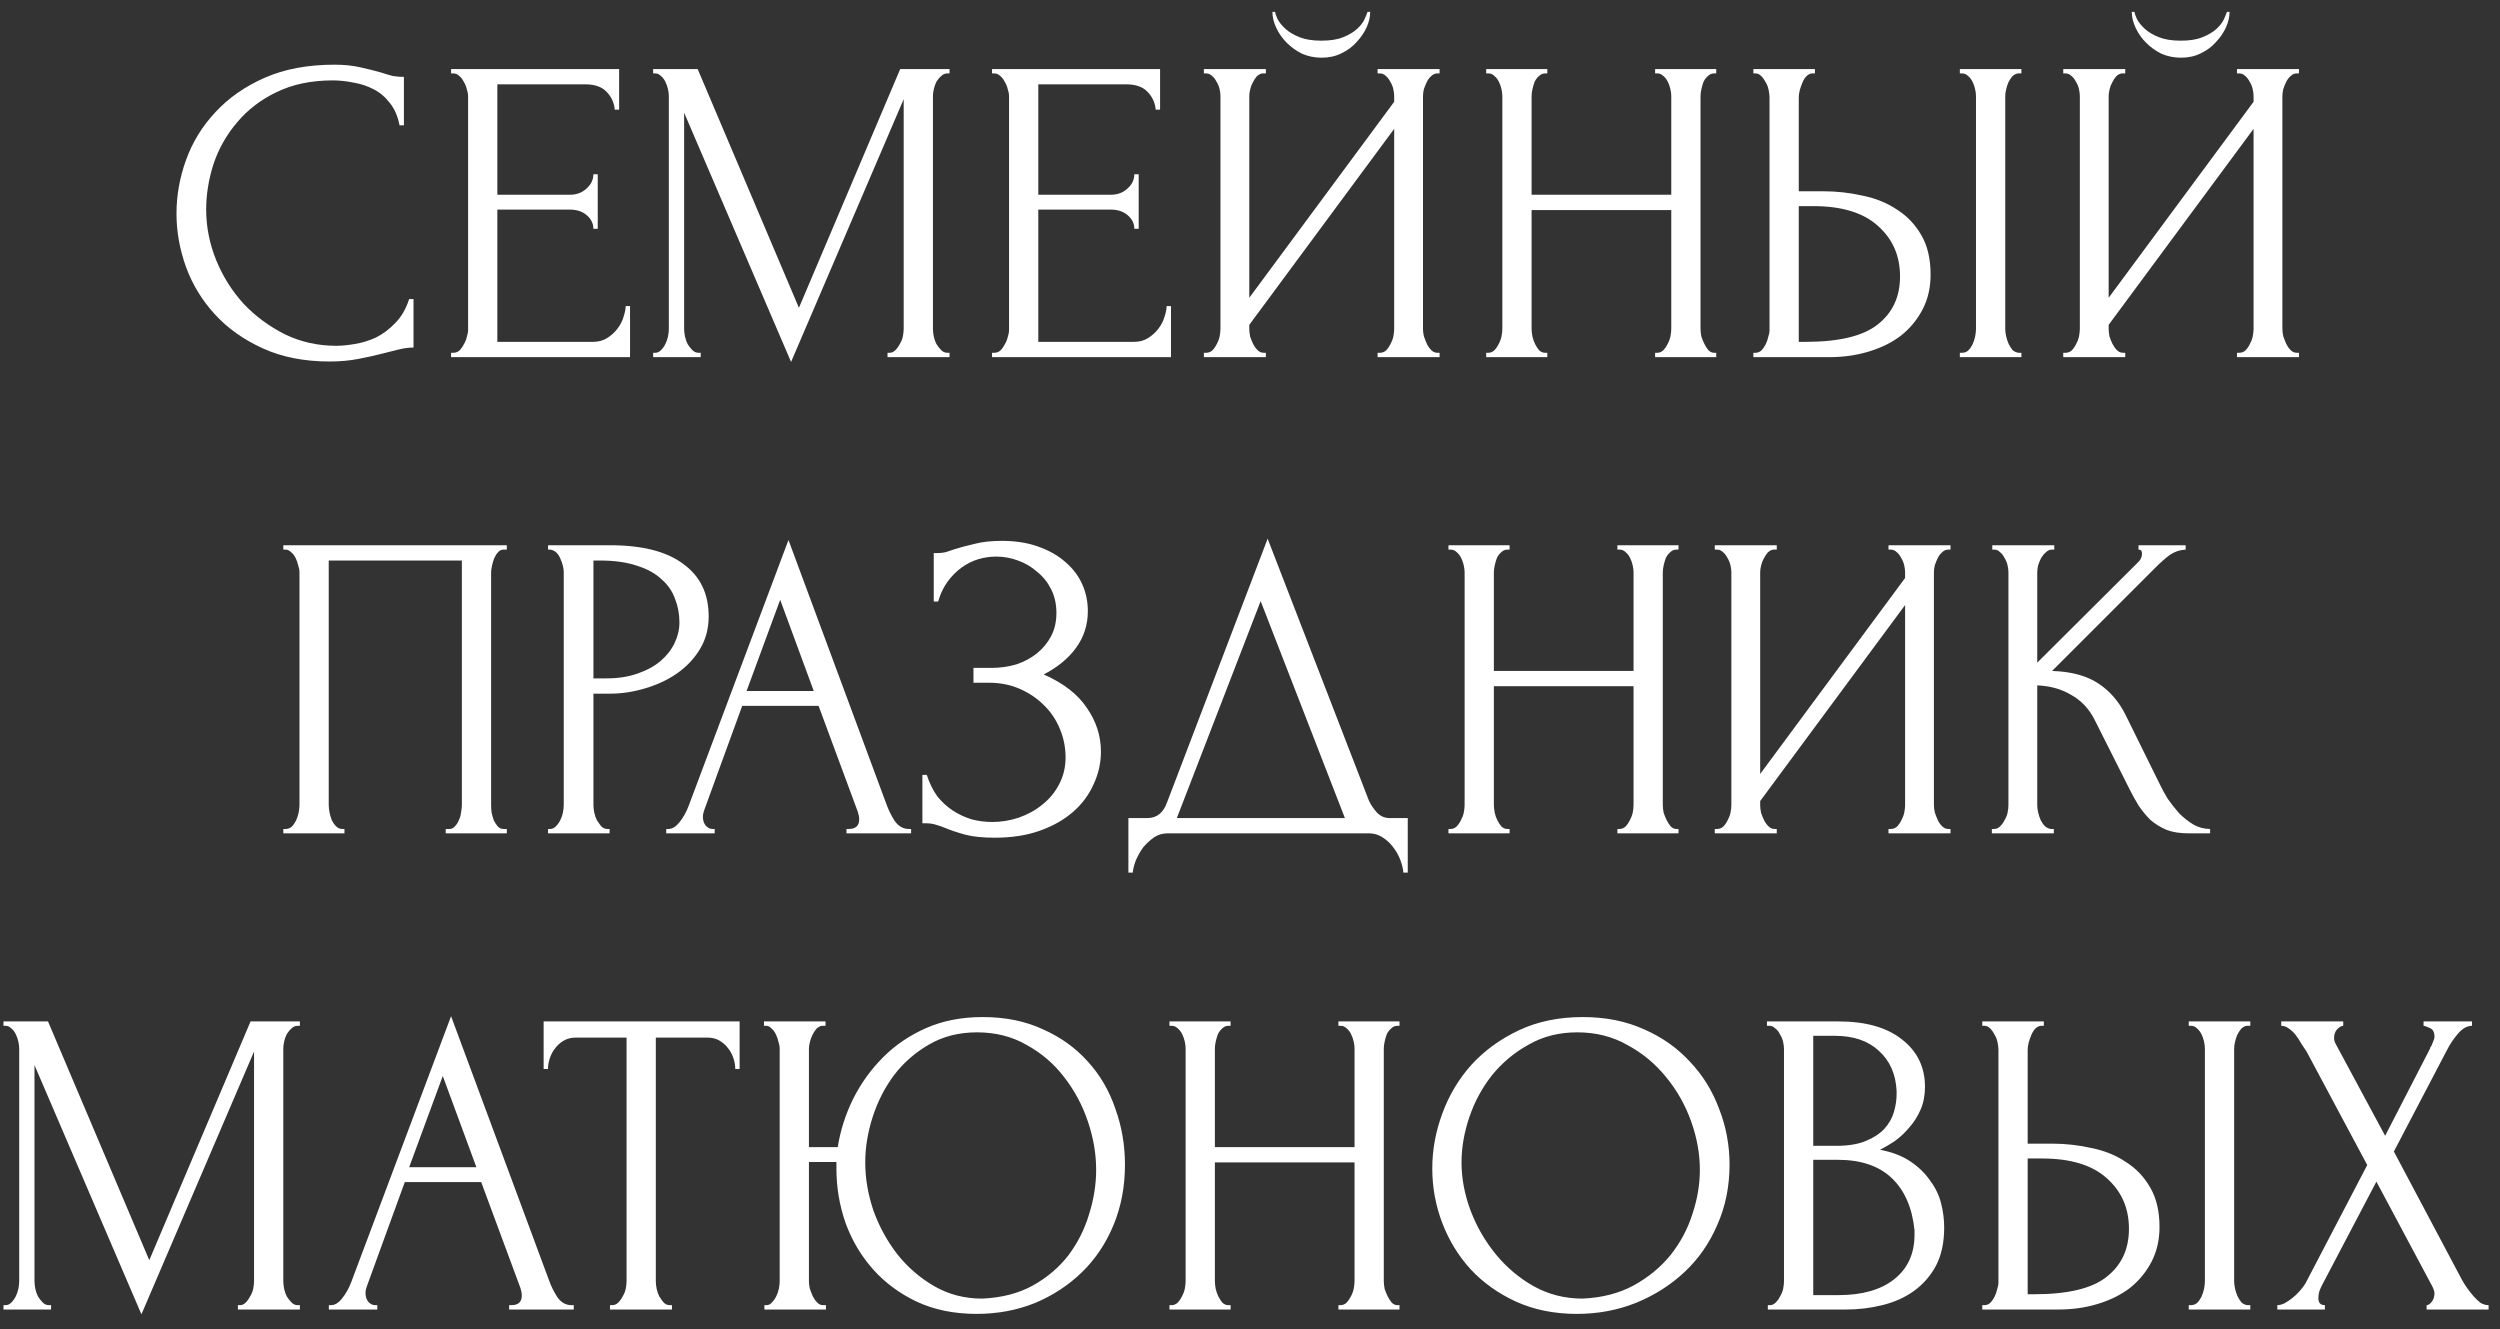 <?xml version="1.0" encoding="UTF-8"?> <svg xmlns="http://www.w3.org/2000/svg" width="126" height="67" viewBox="0 0 126 67" fill="none"><rect x="0" y="0" width="126" height="67" fill="#333333" stroke="none"/> <path d="M16.771 4.052C15.686 4.052 14.74 4.25 13.933 4.646C13.141 5.027 12.481 5.533 11.953 6.164C11.425 6.78 11.029 7.477 10.765 8.254C10.516 9.031 10.391 9.801 10.391 10.564C10.391 11.429 10.56 12.28 10.897 13.116C11.234 13.937 11.696 14.671 12.283 15.316C12.884 15.947 13.581 16.46 14.373 16.856C15.165 17.237 16.023 17.428 16.947 17.428C17.211 17.428 17.519 17.399 17.871 17.34C18.238 17.281 18.597 17.171 18.949 17.01C19.301 16.834 19.624 16.592 19.917 16.284C20.225 15.976 20.46 15.573 20.621 15.074H20.841V17.516C20.621 17.516 20.386 17.545 20.137 17.604C19.902 17.663 19.638 17.729 19.345 17.802C18.964 17.905 18.538 18 18.069 18.088C17.614 18.176 17.13 18.22 16.617 18.22C15.341 18.22 14.219 18 13.251 17.56C12.283 17.12 11.476 16.548 10.831 15.844C10.186 15.14 9.702 14.348 9.379 13.468C9.056 12.573 8.895 11.671 8.895 10.762C8.895 9.853 9.056 8.951 9.379 8.056C9.702 7.161 10.193 6.362 10.853 5.658C11.513 4.939 12.342 4.36 13.339 3.92C14.336 3.48 15.51 3.26 16.859 3.26C17.343 3.26 17.776 3.304 18.157 3.392C18.553 3.48 18.905 3.568 19.213 3.656C19.433 3.729 19.631 3.788 19.807 3.832C19.998 3.861 20.181 3.876 20.357 3.876V6.318H20.137C20.049 5.863 19.888 5.489 19.653 5.196C19.418 4.888 19.14 4.653 18.817 4.492C18.509 4.331 18.172 4.221 17.805 4.162C17.453 4.089 17.108 4.052 16.771 4.052ZM22.734 17.78H22.844C22.962 17.78 23.064 17.743 23.152 17.67C23.24 17.582 23.314 17.479 23.372 17.362C23.445 17.245 23.497 17.12 23.526 16.988C23.57 16.856 23.592 16.731 23.592 16.614V4.844C23.592 4.741 23.57 4.624 23.526 4.492C23.497 4.36 23.445 4.235 23.372 4.118C23.314 4.001 23.24 3.905 23.152 3.832C23.064 3.744 22.962 3.7 22.844 3.7H22.734V3.48H31.204V5.526H30.984C30.955 5.189 30.823 4.895 30.588 4.646C30.354 4.382 29.987 4.25 29.488 4.25H25.066V9.816H28.718C29.055 9.816 29.334 9.713 29.554 9.508C29.789 9.303 29.906 9.061 29.906 8.782H30.126V11.532H29.906C29.906 11.268 29.796 11.041 29.576 10.85C29.356 10.659 29.07 10.564 28.718 10.564H25.066V17.23H29.884C30.163 17.23 30.405 17.164 30.61 17.032C30.816 16.9 30.984 16.746 31.116 16.57C31.263 16.379 31.366 16.181 31.424 15.976C31.497 15.756 31.534 15.573 31.534 15.426H31.754V18H22.734V17.78ZM44.732 17.78H44.842C44.945 17.78 45.04 17.736 45.128 17.648C45.216 17.56 45.29 17.457 45.348 17.34C45.422 17.223 45.473 17.098 45.502 16.966C45.532 16.819 45.546 16.687 45.546 16.57V4.998L39.87 18.242L34.48 5.68V16.57C34.48 16.687 34.495 16.819 34.524 16.966C34.554 17.098 34.598 17.223 34.656 17.34C34.73 17.457 34.81 17.56 34.898 17.648C34.986 17.736 35.089 17.78 35.206 17.78H35.316V18H32.918V17.78H33.028C33.131 17.78 33.226 17.736 33.314 17.648C33.402 17.56 33.476 17.457 33.534 17.34C33.593 17.223 33.637 17.098 33.666 16.966C33.696 16.819 33.71 16.687 33.71 16.57V4.844C33.71 4.741 33.696 4.624 33.666 4.492C33.637 4.36 33.593 4.235 33.534 4.118C33.476 4.001 33.402 3.905 33.314 3.832C33.226 3.744 33.131 3.7 33.028 3.7H32.918V3.48H35.162L40.266 15.514L45.37 3.48H47.856V3.7H47.746C47.629 3.7 47.526 3.744 47.438 3.832C47.35 3.905 47.27 4.001 47.196 4.118C47.138 4.235 47.094 4.36 47.064 4.492C47.035 4.624 47.02 4.741 47.02 4.844V16.57C47.02 16.687 47.035 16.819 47.064 16.966C47.094 17.098 47.138 17.223 47.196 17.34C47.27 17.457 47.35 17.56 47.438 17.648C47.526 17.736 47.629 17.78 47.746 17.78H47.856V18H44.732V17.78ZM49.998 17.78H50.108C50.225 17.78 50.328 17.743 50.416 17.67C50.504 17.582 50.577 17.479 50.636 17.362C50.709 17.245 50.761 17.12 50.79 16.988C50.834 16.856 50.856 16.731 50.856 16.614V4.844C50.856 4.741 50.834 4.624 50.79 4.492C50.761 4.36 50.709 4.235 50.636 4.118C50.577 4.001 50.504 3.905 50.416 3.832C50.328 3.744 50.225 3.7 50.108 3.7H49.998V3.48H58.468V5.526H58.248C58.218 5.189 58.087 4.895 57.852 4.646C57.617 4.382 57.251 4.25 56.752 4.25H52.33V9.816H55.982C56.319 9.816 56.598 9.713 56.818 9.508C57.053 9.303 57.17 9.061 57.17 8.782H57.39V11.532H57.17C57.17 11.268 57.06 11.041 56.84 10.85C56.62 10.659 56.334 10.564 55.982 10.564H52.33V17.23H57.148C57.426 17.23 57.669 17.164 57.874 17.032C58.079 16.9 58.248 16.746 58.38 16.57C58.526 16.379 58.629 16.181 58.688 15.976C58.761 15.756 58.798 15.573 58.798 15.426H59.018V18H49.998V17.78ZM69.058 0.598C69.058 0.847 68.999 1.104 68.882 1.368C68.764 1.632 68.596 1.881 68.376 2.116C68.17 2.351 67.913 2.541 67.606 2.688C67.312 2.835 66.982 2.908 66.615 2.908C66.263 2.908 65.933 2.842 65.626 2.71C65.332 2.563 65.076 2.38 64.856 2.16C64.635 1.94 64.46 1.691 64.328 1.412C64.195 1.133 64.129 0.862 64.129 0.598H64.261C64.276 0.686 64.32 0.811 64.394 0.972C64.481 1.133 64.614 1.295 64.79 1.456C64.966 1.617 65.2 1.757 65.493 1.874C65.787 1.991 66.153 2.05 66.594 2.05C67.048 2.05 67.415 1.991 67.694 1.874C67.987 1.757 68.222 1.617 68.397 1.456C68.573 1.295 68.698 1.133 68.772 0.972C68.845 0.811 68.896 0.686 68.925 0.598H69.058ZM69.431 17.78H69.541C69.659 17.78 69.761 17.743 69.85 17.67C69.938 17.582 70.011 17.479 70.07 17.362C70.143 17.23 70.194 17.098 70.224 16.966C70.253 16.819 70.267 16.687 70.267 16.57V6.494L62.964 16.372V16.57C62.964 16.687 62.978 16.819 63.008 16.966C63.051 17.098 63.103 17.223 63.161 17.34C63.22 17.457 63.294 17.56 63.382 17.648C63.469 17.736 63.572 17.78 63.69 17.78H63.8V18H60.675V17.78H60.785C60.903 17.78 61.005 17.743 61.093 17.67C61.181 17.582 61.255 17.479 61.313 17.362C61.387 17.23 61.438 17.098 61.468 16.966C61.497 16.819 61.511 16.687 61.511 16.57V4.844C61.511 4.741 61.497 4.624 61.468 4.492C61.438 4.36 61.387 4.235 61.313 4.118C61.255 4.001 61.181 3.905 61.093 3.832C61.005 3.744 60.903 3.7 60.785 3.7H60.675V3.48H63.8V3.7H63.623C63.521 3.715 63.425 3.766 63.337 3.854C63.264 3.942 63.198 4.045 63.139 4.162C63.081 4.265 63.037 4.382 63.008 4.514C62.978 4.631 62.964 4.741 62.964 4.844V15.008L70.267 5.13V4.844C70.267 4.741 70.253 4.624 70.224 4.492C70.194 4.36 70.143 4.235 70.07 4.118C70.011 4.001 69.938 3.905 69.85 3.832C69.761 3.744 69.659 3.7 69.541 3.7H69.431V3.48H72.555V3.7H72.445C72.328 3.7 72.225 3.744 72.138 3.832C72.049 3.905 71.976 4.001 71.918 4.118C71.859 4.235 71.808 4.36 71.763 4.492C71.734 4.624 71.719 4.741 71.719 4.844V16.57C71.719 16.687 71.734 16.812 71.763 16.944C71.808 17.076 71.859 17.208 71.918 17.34C71.976 17.457 72.049 17.56 72.138 17.648C72.225 17.736 72.328 17.78 72.445 17.78H72.555V18H69.431V17.78ZM83.418 17.78H83.528C83.631 17.78 83.726 17.743 83.814 17.67C83.902 17.582 83.976 17.479 84.034 17.362C84.108 17.23 84.159 17.098 84.188 16.966C84.218 16.819 84.232 16.687 84.232 16.57V10.586H77.192V16.57C77.192 16.687 77.207 16.819 77.236 16.966C77.266 17.098 77.31 17.223 77.368 17.34C77.427 17.457 77.493 17.56 77.566 17.648C77.654 17.736 77.757 17.78 77.874 17.78H77.984V18H74.904V17.78H75.014C75.117 17.78 75.212 17.743 75.3 17.67C75.388 17.582 75.462 17.479 75.52 17.362C75.594 17.23 75.645 17.098 75.674 16.966C75.704 16.819 75.718 16.687 75.718 16.57V4.844C75.718 4.741 75.704 4.624 75.674 4.492C75.645 4.36 75.601 4.235 75.542 4.118C75.484 4.001 75.41 3.905 75.322 3.832C75.234 3.744 75.132 3.7 75.014 3.7H74.904V3.48H77.984V3.7H77.874C77.757 3.7 77.654 3.744 77.566 3.832C77.478 3.905 77.405 4.001 77.346 4.118C77.302 4.235 77.266 4.36 77.236 4.492C77.207 4.624 77.192 4.741 77.192 4.844V9.816H84.232V4.844C84.232 4.741 84.218 4.624 84.188 4.492C84.159 4.36 84.115 4.235 84.056 4.118C83.998 4.001 83.924 3.905 83.836 3.832C83.748 3.744 83.646 3.7 83.528 3.7H83.418V3.48H86.498V3.7H86.388C86.271 3.7 86.168 3.744 86.08 3.832C85.992 3.905 85.919 4.001 85.86 4.118C85.816 4.235 85.78 4.36 85.75 4.492C85.721 4.624 85.706 4.741 85.706 4.844V16.57C85.706 16.687 85.721 16.819 85.75 16.966C85.794 17.098 85.846 17.223 85.904 17.34C85.963 17.457 86.029 17.56 86.102 17.648C86.19 17.736 86.286 17.78 86.388 17.78H86.498V18H83.418V17.78ZM88.37 17.78H88.48C88.583 17.78 88.678 17.743 88.766 17.67C88.854 17.582 88.927 17.479 88.986 17.362C89.045 17.245 89.089 17.12 89.118 16.988C89.162 16.856 89.184 16.739 89.184 16.636V4.91C89.184 4.807 89.169 4.683 89.14 4.536C89.111 4.389 89.059 4.257 88.986 4.14C88.927 4.023 88.854 3.92 88.766 3.832C88.678 3.744 88.583 3.7 88.48 3.7H88.37V3.48H91.472V3.7H91.318C91.113 3.729 90.951 3.891 90.834 4.184C90.717 4.463 90.658 4.705 90.658 4.91V9.64H91.89C92.565 9.64 93.225 9.713 93.87 9.86C94.53 9.992 95.109 10.227 95.608 10.564C96.121 10.887 96.532 11.319 96.84 11.862C97.148 12.39 97.302 13.05 97.302 13.842C97.302 14.487 97.17 15.067 96.906 15.58C96.642 16.093 96.283 16.533 95.828 16.9C95.373 17.252 94.831 17.523 94.2 17.714C93.584 17.905 92.917 18 92.198 18H88.37V17.78ZM90.988 17.23C92.689 17.23 93.907 16.937 94.64 16.35C95.388 15.763 95.762 14.957 95.762 13.93C95.762 12.889 95.388 12.038 94.64 11.378C93.907 10.718 92.821 10.388 91.384 10.388H90.658V17.23H90.988ZM98.776 3.48H101.878V3.7H101.702C101.599 3.715 101.504 3.766 101.416 3.854C101.343 3.942 101.277 4.045 101.218 4.162C101.174 4.265 101.137 4.382 101.108 4.514C101.079 4.631 101.064 4.741 101.064 4.844V16.57C101.064 16.687 101.079 16.812 101.108 16.944C101.137 17.076 101.181 17.208 101.24 17.34C101.299 17.457 101.365 17.56 101.438 17.648C101.526 17.721 101.621 17.765 101.724 17.78H101.878V18H98.776V17.78H98.886C99.003 17.78 99.106 17.743 99.194 17.67C99.282 17.582 99.355 17.479 99.414 17.362C99.473 17.23 99.517 17.098 99.546 16.966C99.575 16.819 99.59 16.687 99.59 16.57V4.844C99.59 4.741 99.575 4.624 99.546 4.492C99.517 4.36 99.473 4.235 99.414 4.118C99.355 4.001 99.282 3.905 99.194 3.832C99.106 3.744 99.003 3.7 98.886 3.7H98.776V3.48ZM112.37 0.598C112.37 0.847 112.311 1.104 112.194 1.368C112.077 1.632 111.908 1.881 111.688 2.116C111.483 2.351 111.226 2.541 110.918 2.688C110.625 2.835 110.295 2.908 109.928 2.908C109.576 2.908 109.246 2.842 108.938 2.71C108.645 2.563 108.388 2.38 108.168 2.16C107.948 1.94 107.772 1.691 107.64 1.412C107.508 1.133 107.442 0.862 107.442 0.598H107.574C107.589 0.686 107.633 0.811 107.706 0.972C107.794 1.133 107.926 1.295 108.102 1.456C108.278 1.617 108.513 1.757 108.806 1.874C109.099 1.991 109.466 2.05 109.906 2.05C110.361 2.05 110.727 1.991 111.006 1.874C111.299 1.757 111.534 1.617 111.71 1.456C111.886 1.295 112.011 1.133 112.084 0.972C112.157 0.811 112.209 0.686 112.238 0.598H112.37ZM112.744 17.78H112.854C112.971 17.78 113.074 17.743 113.162 17.67C113.25 17.582 113.323 17.479 113.382 17.362C113.455 17.23 113.507 17.098 113.536 16.966C113.565 16.819 113.58 16.687 113.58 16.57V6.494L106.276 16.372V16.57C106.276 16.687 106.291 16.819 106.32 16.966C106.364 17.098 106.415 17.223 106.474 17.34C106.533 17.457 106.606 17.56 106.694 17.648C106.782 17.736 106.885 17.78 107.002 17.78H107.112V18H103.988V17.78H104.098C104.215 17.78 104.318 17.743 104.406 17.67C104.494 17.582 104.567 17.479 104.626 17.362C104.699 17.23 104.751 17.098 104.78 16.966C104.809 16.819 104.824 16.687 104.824 16.57V4.844C104.824 4.741 104.809 4.624 104.78 4.492C104.751 4.36 104.699 4.235 104.626 4.118C104.567 4.001 104.494 3.905 104.406 3.832C104.318 3.744 104.215 3.7 104.098 3.7H103.988V3.48H107.112V3.7H106.936C106.833 3.715 106.738 3.766 106.65 3.854C106.577 3.942 106.511 4.045 106.452 4.162C106.393 4.265 106.349 4.382 106.32 4.514C106.291 4.631 106.276 4.741 106.276 4.844V15.008L113.58 5.13V4.844C113.58 4.741 113.565 4.624 113.536 4.492C113.507 4.36 113.455 4.235 113.382 4.118C113.323 4.001 113.25 3.905 113.162 3.832C113.074 3.744 112.971 3.7 112.854 3.7H112.744V3.48H115.868V3.7H115.758C115.641 3.7 115.538 3.744 115.45 3.832C115.362 3.905 115.289 4.001 115.23 4.118C115.171 4.235 115.12 4.36 115.076 4.492C115.047 4.624 115.032 4.741 115.032 4.844V16.57C115.032 16.687 115.047 16.812 115.076 16.944C115.12 17.076 115.171 17.208 115.23 17.34C115.289 17.457 115.362 17.56 115.45 17.648C115.538 17.736 115.641 17.78 115.758 17.78H115.868V18H112.744V17.78ZM14.28 41.78H14.39C14.507 41.78 14.61 41.743 14.698 41.67C14.786 41.582 14.859 41.479 14.918 41.362C14.977 41.23 15.021 41.098 15.05 40.966C15.079 40.819 15.094 40.687 15.094 40.57V28.844C15.094 28.741 15.072 28.624 15.028 28.492C14.999 28.36 14.955 28.235 14.896 28.118C14.837 28.001 14.764 27.905 14.676 27.832C14.588 27.744 14.493 27.7 14.39 27.7H14.28V27.48H25.544V27.7H25.368C25.265 27.7 25.177 27.744 25.104 27.832C25.031 27.905 24.965 28.008 24.906 28.14C24.862 28.257 24.825 28.382 24.796 28.514C24.767 28.646 24.752 28.756 24.752 28.844V40.57C24.752 40.687 24.759 40.812 24.774 40.944C24.803 41.076 24.84 41.208 24.884 41.34C24.943 41.457 25.009 41.56 25.082 41.648C25.17 41.736 25.265 41.78 25.368 41.78H25.544V42H22.464V41.78H22.662C22.765 41.78 22.853 41.736 22.926 41.648C23.014 41.56 23.08 41.457 23.124 41.34C23.183 41.223 23.219 41.098 23.234 40.966C23.263 40.819 23.278 40.687 23.278 40.57V28.25H16.568V40.57C16.568 40.687 16.583 40.819 16.612 40.966C16.641 41.098 16.678 41.223 16.722 41.34C16.781 41.457 16.854 41.56 16.942 41.648C17.03 41.736 17.133 41.78 17.25 41.78H17.36V42H14.28V41.78ZM27.621 27.48H30.745C32.373 27.48 33.605 27.795 34.441 28.426C35.292 29.042 35.717 29.922 35.717 31.066C35.717 31.682 35.571 32.232 35.277 32.716C34.984 33.2 34.595 33.611 34.111 33.948C33.642 34.271 33.107 34.52 32.505 34.696C31.919 34.872 31.332 34.96 30.745 34.96H29.909V40.57C29.909 40.687 29.924 40.819 29.953 40.966C29.983 41.098 30.027 41.223 30.085 41.34C30.159 41.457 30.232 41.56 30.305 41.648C30.393 41.736 30.496 41.78 30.613 41.78H30.723V42H27.621V41.78H27.731C27.834 41.78 27.929 41.736 28.017 41.648C28.105 41.56 28.179 41.457 28.237 41.34C28.296 41.223 28.34 41.098 28.369 40.966C28.399 40.819 28.413 40.687 28.413 40.57V28.844C28.413 28.639 28.355 28.404 28.237 28.14C28.12 27.876 27.951 27.729 27.731 27.7H27.621V27.48ZM29.909 28.25V34.19H30.569C31.156 34.19 31.677 34.109 32.131 33.948C32.601 33.787 32.989 33.574 33.297 33.31C33.605 33.046 33.84 32.745 34.001 32.408C34.163 32.071 34.243 31.726 34.243 31.374C34.243 30.949 34.17 30.553 34.023 30.186C33.891 29.805 33.664 29.475 33.341 29.196C33.033 28.903 32.623 28.675 32.109 28.514C31.596 28.338 30.965 28.25 30.217 28.25H29.909ZM42.664 41.78H42.775C43.127 41.78 43.303 41.619 43.303 41.296C43.303 41.179 43.281 41.054 43.236 40.922L41.257 35.576H37.407L35.492 40.834C35.449 40.951 35.426 41.061 35.426 41.164C35.426 41.355 35.478 41.509 35.581 41.626C35.683 41.729 35.793 41.78 35.91 41.78H36.02V42H33.578V41.78H33.688C33.879 41.78 34.062 41.67 34.239 41.45C34.429 41.215 34.583 40.944 34.7 40.636L39.739 27.216L44.666 40.504C44.769 40.797 44.908 41.083 45.084 41.362C45.275 41.641 45.517 41.78 45.81 41.78H45.92V42H42.664V41.78ZM37.627 34.828H41.014L39.321 30.23L37.627 34.828ZM47.061 27.876H47.259C47.376 27.876 47.508 27.861 47.655 27.832C47.802 27.788 47.956 27.737 48.117 27.678C48.396 27.59 48.726 27.502 49.107 27.414C49.488 27.311 49.95 27.26 50.493 27.26C51.182 27.26 51.791 27.355 52.319 27.546C52.862 27.737 53.316 27.993 53.683 28.316C54.064 28.639 54.35 29.013 54.541 29.438C54.732 29.863 54.827 30.318 54.827 30.802C54.827 31.491 54.629 32.107 54.233 32.65C53.852 33.178 53.309 33.625 52.605 33.992C53.602 34.432 54.328 34.997 54.783 35.686C55.252 36.361 55.487 37.094 55.487 37.886C55.487 38.458 55.362 39.008 55.113 39.536C54.878 40.064 54.534 40.526 54.079 40.922C53.624 41.318 53.067 41.633 52.407 41.868C51.747 42.103 50.992 42.22 50.141 42.22C49.525 42.22 49.026 42.169 48.645 42.066C48.264 41.963 47.934 41.853 47.655 41.736C47.479 41.663 47.31 41.604 47.149 41.56C47.002 41.516 46.848 41.494 46.687 41.494H46.489V39.052H46.709C46.841 39.463 47.017 39.822 47.237 40.13C47.472 40.423 47.736 40.665 48.029 40.856C48.322 41.047 48.638 41.193 48.975 41.296C49.312 41.384 49.657 41.428 50.009 41.428C50.464 41.428 50.911 41.355 51.351 41.208C51.806 41.047 52.202 40.827 52.539 40.548C52.891 40.269 53.17 39.932 53.375 39.536C53.595 39.125 53.705 38.671 53.705 38.172C53.705 37.673 53.61 37.197 53.419 36.742C53.228 36.273 52.957 35.869 52.605 35.532C52.268 35.195 51.864 34.923 51.395 34.718C50.926 34.513 50.412 34.41 49.855 34.41H49.063V33.662H49.965C50.405 33.662 50.823 33.603 51.219 33.486C51.615 33.354 51.96 33.171 52.253 32.936C52.561 32.687 52.803 32.393 52.979 32.056C53.155 31.719 53.243 31.33 53.243 30.89C53.243 30.45 53.155 30.054 52.979 29.702C52.803 29.35 52.568 29.057 52.275 28.822C51.996 28.573 51.674 28.382 51.307 28.25C50.955 28.118 50.588 28.052 50.207 28.052C49.899 28.052 49.598 28.096 49.305 28.184C49.012 28.272 48.733 28.411 48.469 28.602C48.205 28.793 47.97 29.027 47.765 29.306C47.56 29.585 47.398 29.922 47.281 30.318H47.061V27.876ZM70.951 41.23V43.98H70.731C70.716 43.789 70.665 43.577 70.577 43.342C70.489 43.107 70.364 42.887 70.203 42.682C70.056 42.491 69.88 42.33 69.675 42.198C69.469 42.066 69.242 42 68.993 42H58.851C58.601 42 58.374 42.066 58.169 42.198C57.963 42.345 57.78 42.513 57.619 42.704C57.472 42.909 57.347 43.129 57.245 43.364C57.157 43.599 57.105 43.804 57.091 43.98H56.871V41.23H57.839C58.308 41.23 58.638 40.959 58.829 40.416L63.889 27.15L68.993 40.35C69.095 40.57 69.235 40.775 69.411 40.966C69.587 41.142 69.792 41.23 70.027 41.23H70.951ZM59.313 41.23H67.783L63.537 30.296L59.313 41.23ZM81.517 41.78H81.627C81.73 41.78 81.825 41.743 81.913 41.67C82.001 41.582 82.074 41.479 82.133 41.362C82.206 41.23 82.258 41.098 82.287 40.966C82.316 40.819 82.331 40.687 82.331 40.57V34.586H75.291V40.57C75.291 40.687 75.306 40.819 75.335 40.966C75.364 41.098 75.408 41.223 75.467 41.34C75.526 41.457 75.592 41.56 75.665 41.648C75.753 41.736 75.856 41.78 75.973 41.78H76.083V42H73.003V41.78H73.113C73.216 41.78 73.311 41.743 73.399 41.67C73.487 41.582 73.56 41.479 73.619 41.362C73.692 41.23 73.744 41.098 73.773 40.966C73.802 40.819 73.817 40.687 73.817 40.57V28.844C73.817 28.741 73.802 28.624 73.773 28.492C73.744 28.36 73.7 28.235 73.641 28.118C73.582 28.001 73.509 27.905 73.421 27.832C73.333 27.744 73.23 27.7 73.113 27.7H73.003V27.48H76.083V27.7H75.973C75.856 27.7 75.753 27.744 75.665 27.832C75.577 27.905 75.504 28.001 75.445 28.118C75.401 28.235 75.364 28.36 75.335 28.492C75.306 28.624 75.291 28.741 75.291 28.844V33.816H82.331V28.844C82.331 28.741 82.316 28.624 82.287 28.492C82.258 28.36 82.214 28.235 82.155 28.118C82.096 28.001 82.023 27.905 81.935 27.832C81.847 27.744 81.744 27.7 81.627 27.7H81.517V27.48H84.597V27.7H84.487C84.37 27.7 84.267 27.744 84.179 27.832C84.091 27.905 84.018 28.001 83.959 28.118C83.915 28.235 83.878 28.36 83.849 28.492C83.82 28.624 83.805 28.741 83.805 28.844V40.57C83.805 40.687 83.82 40.819 83.849 40.966C83.893 41.098 83.944 41.223 84.003 41.34C84.062 41.457 84.128 41.56 84.201 41.648C84.289 41.736 84.384 41.78 84.487 41.78H84.597V42H81.517V41.78ZM95.181 41.78H95.291C95.408 41.78 95.511 41.743 95.599 41.67C95.687 41.582 95.76 41.479 95.819 41.362C95.892 41.23 95.943 41.098 95.973 40.966C96.002 40.819 96.017 40.687 96.017 40.57V30.494L88.713 40.372V40.57C88.713 40.687 88.727 40.819 88.757 40.966C88.801 41.098 88.852 41.223 88.911 41.34C88.969 41.457 89.043 41.56 89.131 41.648C89.219 41.736 89.321 41.78 89.439 41.78H89.549V42H86.425V41.78H86.535C86.652 41.78 86.755 41.743 86.843 41.67C86.931 41.582 87.004 41.479 87.063 41.362C87.136 41.23 87.187 41.098 87.217 40.966C87.246 40.819 87.261 40.687 87.261 40.57V28.844C87.261 28.741 87.246 28.624 87.217 28.492C87.187 28.36 87.136 28.235 87.063 28.118C87.004 28.001 86.931 27.905 86.843 27.832C86.755 27.744 86.652 27.7 86.535 27.7H86.425V27.48H89.549V27.7H89.373C89.27 27.715 89.175 27.766 89.087 27.854C89.013 27.942 88.947 28.045 88.889 28.162C88.83 28.265 88.786 28.382 88.757 28.514C88.727 28.631 88.713 28.741 88.713 28.844V39.008L96.017 29.13V28.844C96.017 28.741 96.002 28.624 95.973 28.492C95.943 28.36 95.892 28.235 95.819 28.118C95.76 28.001 95.687 27.905 95.599 27.832C95.511 27.744 95.408 27.7 95.291 27.7H95.181V27.48H98.305V27.7H98.195C98.077 27.7 97.975 27.744 97.887 27.832C97.799 27.905 97.725 28.001 97.667 28.118C97.608 28.235 97.557 28.36 97.513 28.492C97.483 28.624 97.469 28.741 97.469 28.844V40.57C97.469 40.687 97.483 40.812 97.513 40.944C97.557 41.076 97.608 41.208 97.667 41.34C97.725 41.457 97.799 41.56 97.887 41.648C97.975 41.736 98.077 41.78 98.195 41.78H98.305V42H95.181V41.78ZM100.389 41.78H100.499C100.617 41.78 100.719 41.736 100.807 41.648C100.895 41.56 100.969 41.457 101.027 41.34C101.101 41.223 101.152 41.098 101.181 40.966C101.211 40.819 101.225 40.687 101.225 40.57V28.844C101.225 28.741 101.211 28.624 101.181 28.492C101.152 28.36 101.101 28.235 101.027 28.118C100.969 28.001 100.895 27.905 100.807 27.832C100.719 27.744 100.624 27.7 100.521 27.7H100.411V27.48H103.535V27.7H103.425C103.308 27.7 103.205 27.744 103.117 27.832C103.029 27.905 102.949 28.001 102.875 28.118C102.817 28.235 102.765 28.36 102.721 28.492C102.692 28.624 102.677 28.741 102.677 28.844V33.398L107.781 28.316C107.899 28.199 107.957 28.059 107.957 27.898C107.957 27.766 107.899 27.7 107.781 27.7V27.48H110.157V27.7C109.864 27.715 109.6 27.803 109.365 27.964C109.145 28.125 108.903 28.338 108.639 28.602L103.425 33.816C104.379 33.845 105.149 34.051 105.735 34.432C106.322 34.813 106.784 35.341 107.121 36.016L108.859 39.536C108.962 39.756 109.094 39.998 109.255 40.262C109.431 40.511 109.622 40.753 109.827 40.988C110.047 41.208 110.289 41.399 110.553 41.56C110.817 41.707 111.096 41.78 111.389 41.78V42H110.289C109.864 42 109.497 41.941 109.189 41.824C108.881 41.692 108.61 41.523 108.375 41.318C108.155 41.098 107.957 40.856 107.781 40.592C107.62 40.328 107.473 40.064 107.341 39.8L105.559 36.258C105.281 35.715 104.892 35.305 104.393 35.026C103.909 34.733 103.337 34.571 102.677 34.542V40.57C102.677 40.687 102.692 40.812 102.721 40.944C102.751 41.076 102.795 41.208 102.853 41.34C102.912 41.457 102.985 41.56 103.073 41.648C103.161 41.721 103.257 41.765 103.359 41.78H103.513V42H100.389V41.78ZM11.99 65.78H12.1C12.203 65.78 12.298 65.736 12.386 65.648C12.474 65.56 12.547 65.457 12.606 65.34C12.679 65.223 12.731 65.098 12.76 64.966C12.789 64.819 12.804 64.687 12.804 64.57V52.998L7.128 66.242L1.738 53.68V64.57C1.738 64.687 1.753 64.819 1.782 64.966C1.811 65.098 1.855 65.223 1.914 65.34C1.987 65.457 2.068 65.56 2.156 65.648C2.244 65.736 2.347 65.78 2.464 65.78H2.574V66H0.176V65.78H0.286C0.389 65.78 0.484 65.736 0.572 65.648C0.66 65.56 0.733 65.457 0.792 65.34C0.851 65.223 0.895 65.098 0.924 64.966C0.953 64.819 0.968 64.687 0.968 64.57V52.844C0.968 52.741 0.953 52.624 0.924 52.492C0.895 52.36 0.851 52.235 0.792 52.118C0.733 52.001 0.66 51.905 0.572 51.832C0.484 51.744 0.389 51.7 0.286 51.7H0.176V51.48H2.42L7.524 63.514L12.628 51.48H15.114V51.7H15.004C14.887 51.7 14.784 51.744 14.696 51.832C14.608 51.905 14.527 52.001 14.454 52.118C14.395 52.235 14.351 52.36 14.322 52.492C14.293 52.624 14.278 52.741 14.278 52.844V64.57C14.278 64.687 14.293 64.819 14.322 64.966C14.351 65.098 14.395 65.223 14.454 65.34C14.527 65.457 14.608 65.56 14.696 65.648C14.784 65.736 14.887 65.78 15.004 65.78H15.114V66H11.99V65.78ZM25.66 65.78H25.77C26.122 65.78 26.298 65.619 26.298 65.296C26.298 65.179 26.276 65.054 26.232 64.922L24.252 59.576H20.402L18.488 64.834C18.444 64.951 18.422 65.061 18.422 65.164C18.422 65.355 18.473 65.509 18.576 65.626C18.678 65.729 18.788 65.78 18.906 65.78H19.016V66H16.574V65.78H16.684C16.874 65.78 17.058 65.67 17.234 65.45C17.424 65.215 17.578 64.944 17.696 64.636L22.734 51.216L27.662 64.504C27.764 64.797 27.904 65.083 28.08 65.362C28.27 65.641 28.512 65.78 28.806 65.78H28.916V66H25.66V65.78ZM20.622 58.828H24.01L22.316 54.23L20.622 58.828ZM33.757 65.78H33.867V66H30.743V65.78H30.853C30.971 65.78 31.073 65.736 31.161 65.648C31.249 65.56 31.323 65.457 31.381 65.34C31.454 65.223 31.506 65.098 31.535 64.966C31.564 64.819 31.579 64.687 31.579 64.57V52.294H29.027C28.793 52.294 28.587 52.345 28.411 52.448C28.235 52.551 28.088 52.683 27.971 52.844C27.854 52.991 27.766 53.159 27.707 53.35C27.648 53.526 27.619 53.702 27.619 53.878H27.399V51.48H37.277V53.878H37.057C37.057 53.702 37.028 53.526 36.969 53.35C36.91 53.159 36.822 52.991 36.705 52.844C36.588 52.683 36.441 52.551 36.265 52.448C36.089 52.345 35.884 52.294 35.649 52.294H33.053V64.57C33.053 64.687 33.068 64.819 33.097 64.966C33.127 65.098 33.17 65.223 33.229 65.34C33.303 65.457 33.376 65.56 33.449 65.648C33.537 65.736 33.64 65.78 33.757 65.78ZM38.526 65.78H38.636C38.739 65.78 38.827 65.736 38.9 65.648C38.988 65.56 39.062 65.457 39.12 65.34C39.179 65.223 39.223 65.098 39.252 64.966C39.282 64.819 39.296 64.687 39.296 64.57V52.844C39.296 52.741 39.274 52.624 39.23 52.492C39.201 52.36 39.157 52.235 39.098 52.118C39.039 52.001 38.966 51.905 38.878 51.832C38.805 51.744 38.717 51.7 38.614 51.7H38.504V51.48H41.606V51.7H41.43C41.328 51.715 41.232 51.766 41.144 51.854C41.071 51.942 41.005 52.045 40.946 52.162C40.888 52.279 40.843 52.404 40.814 52.536C40.785 52.653 40.77 52.756 40.77 52.844V57.816H42.222C42.354 56.98 42.611 56.173 42.992 55.396C43.388 54.604 43.894 53.9 44.51 53.284C45.126 52.668 45.852 52.177 46.688 51.81C47.524 51.443 48.47 51.26 49.526 51.26C50.67 51.26 51.682 51.465 52.562 51.876C53.457 52.272 54.212 52.815 54.828 53.504C55.444 54.179 55.906 54.971 56.214 55.88C56.537 56.775 56.698 57.713 56.698 58.696C56.698 59.796 56.508 60.808 56.126 61.732C55.745 62.656 55.217 63.448 54.542 64.108C53.867 64.768 53.075 65.289 52.166 65.67C51.257 66.037 50.274 66.22 49.218 66.22C48.089 66.22 47.084 66.015 46.204 65.604C45.339 65.193 44.605 64.651 44.004 63.976C43.403 63.301 42.941 62.524 42.618 61.644C42.31 60.764 42.156 59.847 42.156 58.894V58.564H40.77V64.57C40.77 64.687 40.785 64.812 40.814 64.944C40.858 65.076 40.91 65.208 40.968 65.34C41.027 65.457 41.1 65.56 41.188 65.648C41.276 65.736 41.371 65.78 41.474 65.78H41.628V66H38.526V65.78ZM49.504 65.45C50.487 65.406 51.337 65.186 52.056 64.79C52.789 64.379 53.391 63.866 53.86 63.25C54.33 62.619 54.674 61.93 54.894 61.182C55.129 60.434 55.246 59.693 55.246 58.96C55.246 58.153 55.107 57.339 54.828 56.518C54.55 55.697 54.154 54.956 53.64 54.296C53.127 53.621 52.496 53.079 51.748 52.668C51.015 52.243 50.179 52.03 49.24 52.03C48.331 52.03 47.524 52.235 46.82 52.646C46.131 53.042 45.544 53.555 45.06 54.186C44.591 54.817 44.231 55.521 43.982 56.298C43.733 57.075 43.608 57.838 43.608 58.586C43.608 59.393 43.748 60.207 44.026 61.028C44.319 61.835 44.723 62.568 45.236 63.228C45.764 63.888 46.388 64.423 47.106 64.834C47.825 65.245 48.624 65.45 49.504 65.45ZM67.456 65.78H67.566C67.668 65.78 67.763 65.743 67.852 65.67C67.939 65.582 68.013 65.479 68.072 65.362C68.145 65.23 68.196 65.098 68.225 64.966C68.255 64.819 68.269 64.687 68.269 64.57V58.586H61.23V64.57C61.23 64.687 61.244 64.819 61.273 64.966C61.303 65.098 61.347 65.223 61.406 65.34C61.464 65.457 61.53 65.56 61.603 65.648C61.691 65.736 61.794 65.78 61.911 65.78H62.022V66H58.941V65.78H59.051C59.154 65.78 59.249 65.743 59.337 65.67C59.425 65.582 59.499 65.479 59.557 65.362C59.631 65.23 59.682 65.098 59.712 64.966C59.741 64.819 59.755 64.687 59.755 64.57V52.844C59.755 52.741 59.741 52.624 59.712 52.492C59.682 52.36 59.638 52.235 59.58 52.118C59.521 52.001 59.447 51.905 59.359 51.832C59.272 51.744 59.169 51.7 59.051 51.7H58.941V51.48H62.022V51.7H61.911C61.794 51.7 61.691 51.744 61.603 51.832C61.516 51.905 61.442 52.001 61.383 52.118C61.34 52.235 61.303 52.36 61.273 52.492C61.244 52.624 61.23 52.741 61.23 52.844V57.816H68.269V52.844C68.269 52.741 68.255 52.624 68.225 52.492C68.196 52.36 68.152 52.235 68.094 52.118C68.035 52.001 67.962 51.905 67.874 51.832C67.785 51.744 67.683 51.7 67.566 51.7H67.456V51.48H70.535V51.7H70.425C70.308 51.7 70.206 51.744 70.118 51.832C70.029 51.905 69.956 52.001 69.897 52.118C69.853 52.235 69.817 52.36 69.787 52.492C69.758 52.624 69.743 52.741 69.743 52.844V64.57C69.743 64.687 69.758 64.819 69.787 64.966C69.832 65.098 69.883 65.223 69.942 65.34C70 65.457 70.066 65.56 70.139 65.648C70.228 65.736 70.323 65.78 70.425 65.78H70.535V66H67.456V65.78ZM79.777 51.26C80.921 51.26 81.948 51.465 82.857 51.876C83.766 52.272 84.536 52.815 85.167 53.504C85.812 54.179 86.304 54.971 86.641 55.88C86.993 56.775 87.169 57.713 87.169 58.696C87.169 59.796 86.964 60.808 86.553 61.732C86.157 62.656 85.607 63.448 84.903 64.108C84.199 64.768 83.378 65.289 82.439 65.67C81.515 66.037 80.525 66.22 79.469 66.22C78.34 66.22 77.32 66.015 76.411 65.604C75.516 65.193 74.754 64.651 74.123 63.976C73.507 63.301 73.03 62.524 72.693 61.644C72.356 60.764 72.187 59.847 72.187 58.894C72.187 57.955 72.356 57.031 72.693 56.122C73.03 55.198 73.522 54.377 74.167 53.658C74.827 52.939 75.626 52.36 76.565 51.92C77.504 51.48 78.574 51.26 79.777 51.26ZM79.755 65.45C80.738 65.406 81.596 65.186 82.329 64.79C83.077 64.379 83.7 63.866 84.199 63.25C84.698 62.619 85.064 61.93 85.299 61.182C85.548 60.434 85.673 59.693 85.673 58.96C85.673 58.153 85.526 57.339 85.233 56.518C84.94 55.697 84.522 54.956 83.979 54.296C83.436 53.621 82.784 53.079 82.021 52.668C81.273 52.243 80.43 52.03 79.491 52.03C78.582 52.03 77.768 52.235 77.049 52.646C76.33 53.042 75.714 53.555 75.201 54.186C74.702 54.817 74.321 55.521 74.057 56.298C73.793 57.075 73.661 57.838 73.661 58.586C73.661 59.393 73.815 60.207 74.123 61.028C74.431 61.835 74.856 62.568 75.399 63.228C75.942 63.888 76.58 64.423 77.313 64.834C78.061 65.245 78.875 65.45 79.755 65.45ZM89.099 65.78H89.209C89.312 65.78 89.407 65.736 89.495 65.648C89.583 65.56 89.657 65.457 89.715 65.34C89.789 65.223 89.84 65.098 89.869 64.966C89.899 64.819 89.913 64.687 89.913 64.57V52.866C89.913 52.763 89.899 52.646 89.869 52.514C89.84 52.382 89.789 52.257 89.715 52.14C89.657 52.008 89.576 51.905 89.473 51.832C89.385 51.744 89.283 51.7 89.165 51.7H89.055V51.48H92.663C94.027 51.48 95.091 51.781 95.853 52.382C96.631 52.983 97.019 53.783 97.019 54.78C97.019 55.205 96.946 55.587 96.799 55.924C96.653 56.261 96.462 56.562 96.227 56.826C96.007 57.09 95.765 57.317 95.501 57.508C95.237 57.684 94.988 57.831 94.753 57.948C95.369 58.065 95.883 58.263 96.293 58.542C96.704 58.821 97.034 59.143 97.283 59.51C97.547 59.862 97.731 60.243 97.833 60.654C97.936 61.065 97.987 61.468 97.987 61.864C97.987 62.627 97.848 63.272 97.569 63.8C97.291 64.313 96.917 64.739 96.447 65.076C95.993 65.399 95.465 65.633 94.863 65.78C94.277 65.927 93.668 66 93.037 66H89.099V65.78ZM96.491 61.996C96.374 60.867 95.993 59.994 95.347 59.378C94.702 58.762 93.793 58.454 92.619 58.454H91.387V65.274H92.663C93.851 65.274 94.783 65.01 95.457 64.482C96.147 63.939 96.491 63.191 96.491 62.238V61.996ZM95.589 54.978C95.545 54.127 95.245 53.453 94.687 52.954C94.145 52.455 93.411 52.206 92.487 52.206H91.387V57.75H92.531C93.147 57.75 93.646 57.669 94.027 57.508C94.423 57.347 94.739 57.141 94.973 56.892C95.208 56.628 95.369 56.342 95.457 56.034C95.545 55.726 95.589 55.425 95.589 55.132V54.978ZM99.907 65.78H100.017C100.12 65.78 100.215 65.743 100.303 65.67C100.391 65.582 100.464 65.479 100.523 65.362C100.582 65.245 100.626 65.12 100.655 64.988C100.699 64.856 100.721 64.739 100.721 64.636V52.91C100.721 52.807 100.706 52.683 100.677 52.536C100.648 52.389 100.596 52.257 100.523 52.14C100.464 52.023 100.391 51.92 100.303 51.832C100.215 51.744 100.12 51.7 100.017 51.7H99.907V51.48H103.009V51.7H102.855C102.65 51.729 102.488 51.891 102.371 52.184C102.254 52.463 102.195 52.705 102.195 52.91V57.64H103.427C104.102 57.64 104.762 57.713 105.407 57.86C106.067 57.992 106.646 58.227 107.145 58.564C107.658 58.887 108.069 59.319 108.377 59.862C108.685 60.39 108.839 61.05 108.839 61.842C108.839 62.487 108.707 63.067 108.443 63.58C108.179 64.093 107.82 64.533 107.365 64.9C106.91 65.252 106.368 65.523 105.737 65.714C105.121 65.905 104.454 66 103.735 66H99.907V65.78ZM102.525 65.23C104.226 65.23 105.444 64.937 106.177 64.35C106.925 63.763 107.299 62.957 107.299 61.93C107.299 60.889 106.925 60.038 106.177 59.378C105.444 58.718 104.358 58.388 102.921 58.388H102.195V65.23H102.525ZM110.313 51.48H113.415V51.7H113.239C113.136 51.715 113.041 51.766 112.953 51.854C112.88 51.942 112.814 52.045 112.755 52.162C112.711 52.265 112.674 52.382 112.645 52.514C112.616 52.631 112.601 52.741 112.601 52.844V64.57C112.601 64.687 112.616 64.812 112.645 64.944C112.674 65.076 112.718 65.208 112.777 65.34C112.836 65.457 112.902 65.56 112.975 65.648C113.063 65.721 113.158 65.765 113.261 65.78H113.415V66H110.313V65.78H110.423C110.54 65.78 110.643 65.743 110.731 65.67C110.819 65.582 110.892 65.479 110.951 65.362C111.01 65.23 111.054 65.098 111.083 64.966C111.112 64.819 111.127 64.687 111.127 64.57V52.844C111.127 52.741 111.112 52.624 111.083 52.492C111.054 52.36 111.01 52.235 110.951 52.118C110.892 52.001 110.819 51.905 110.731 51.832C110.643 51.744 110.54 51.7 110.423 51.7H110.313V51.48ZM119.309 58.718L116.251 52.998C116.178 52.881 116.09 52.749 115.987 52.602C115.899 52.441 115.804 52.294 115.701 52.162C115.598 52.03 115.481 51.92 115.349 51.832C115.232 51.744 115.107 51.7 114.975 51.7V51.48H118.099V51.7C118.011 51.7 117.908 51.759 117.791 51.876C117.688 51.993 117.637 52.14 117.637 52.316C117.637 52.419 117.666 52.521 117.725 52.624L120.211 57.244L122.477 52.844C122.477 52.8 122.499 52.756 122.543 52.712C122.572 52.639 122.602 52.565 122.631 52.492C122.675 52.404 122.697 52.323 122.697 52.25C122.697 52.015 122.616 51.869 122.455 51.81C122.294 51.737 122.191 51.7 122.147 51.7V51.48H124.589V51.7C124.34 51.7 124.098 51.839 123.863 52.118C123.643 52.382 123.467 52.646 123.335 52.91L120.651 58.036L124.083 64.504C124.156 64.636 124.244 64.775 124.347 64.922C124.45 65.069 124.56 65.208 124.677 65.34C124.794 65.472 124.912 65.582 125.029 65.67C125.161 65.743 125.293 65.78 125.425 65.78V66H122.301V65.78C122.389 65.78 122.477 65.721 122.565 65.604C122.653 65.487 122.697 65.347 122.697 65.186C122.697 65.083 122.653 64.951 122.565 64.79L119.771 59.554L117.021 64.79C116.977 64.878 116.933 64.981 116.889 65.098C116.86 65.215 116.845 65.325 116.845 65.428C116.845 65.663 116.955 65.78 117.175 65.78V66H114.777V65.78C114.88 65.78 114.997 65.751 115.129 65.692C115.261 65.619 115.393 65.531 115.525 65.428C115.657 65.325 115.782 65.208 115.899 65.076C116.016 64.944 116.112 64.819 116.185 64.702L119.309 58.718Z" fill="white"></path> </svg> 